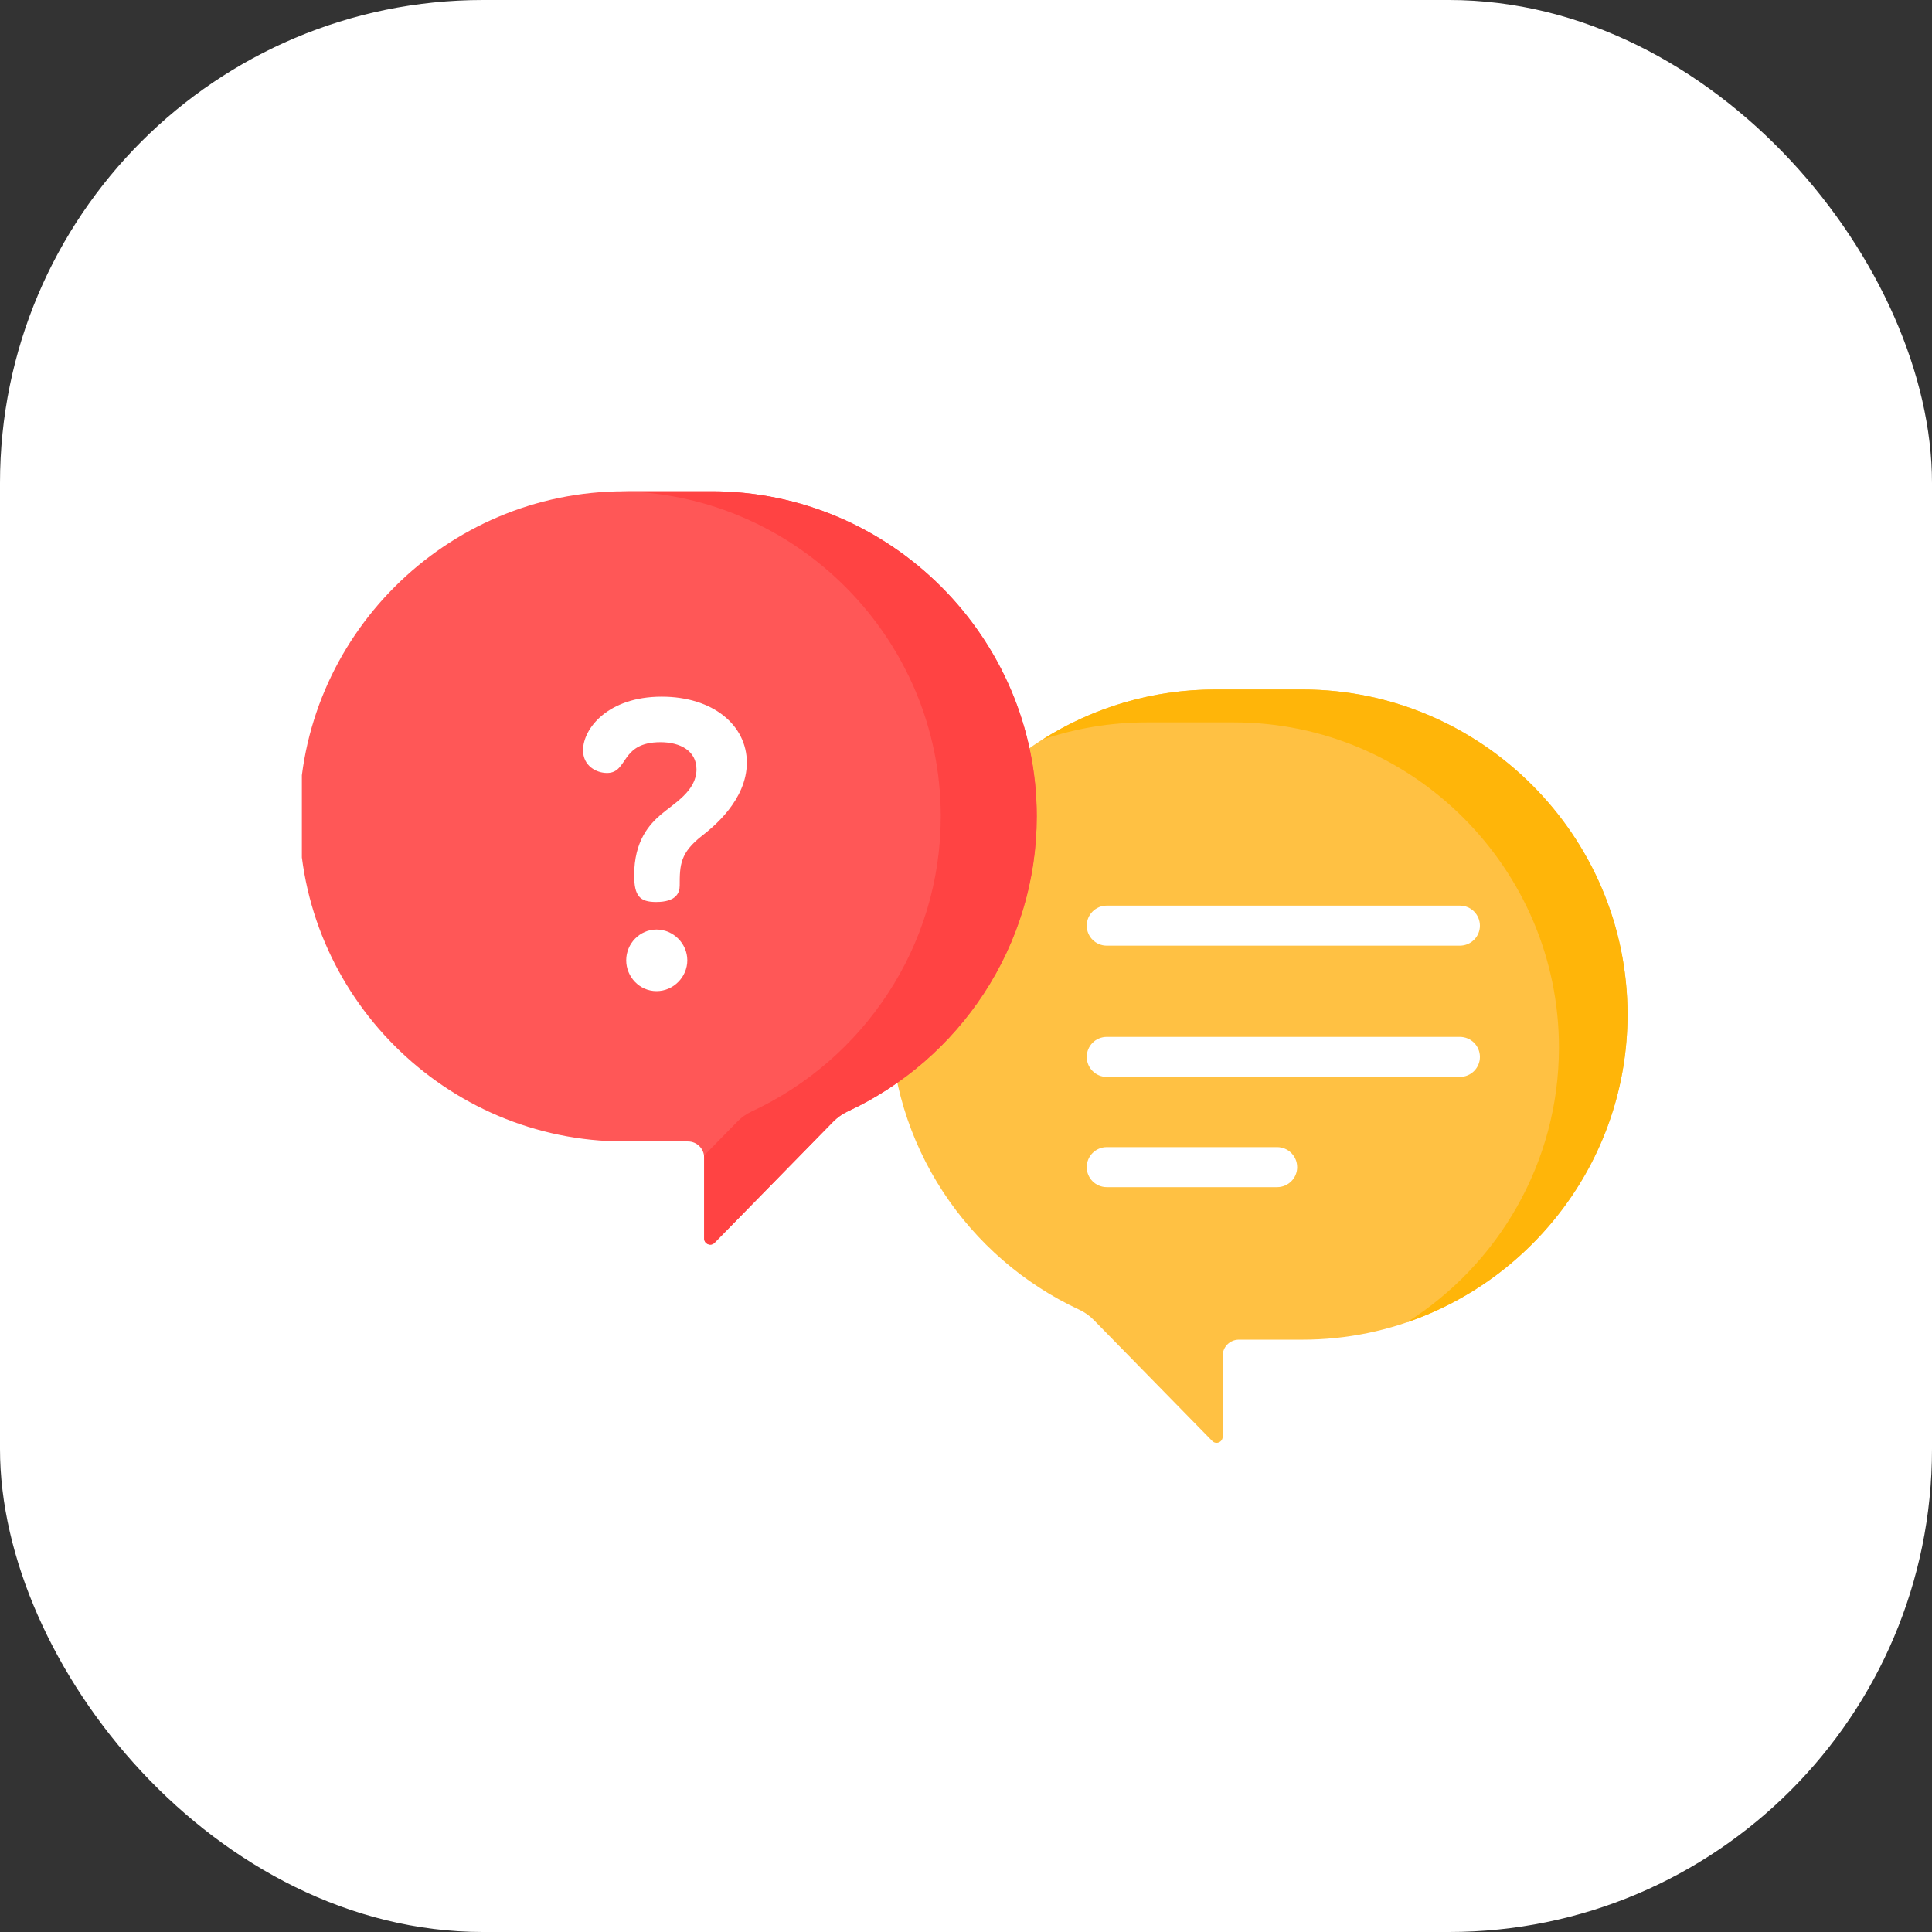<?xml version="1.0" encoding="UTF-8"?>
<svg xmlns="http://www.w3.org/2000/svg" width="32" height="32" viewBox="0 0 32 32" fill="none">
  <rect x="0" y="0" width="32" height="32" fill="#333333" stroke="none"/>
  <rect width="32" height="32" rx="8" fill="white"></rect>
  <g clip-path="url(#clip0_3035_54930)">
    <path d="M21.573 11.42H20.128C17.166 11.42 14.743 13.843 14.743 16.805C14.743 18.963 16.03 20.835 17.874 21.692C17.965 21.734 18.047 21.792 18.116 21.863L20.079 23.868C20.142 23.932 20.251 23.887 20.251 23.797V22.457C20.251 22.309 20.371 22.189 20.52 22.189H21.573C24.534 22.189 26.957 19.766 26.957 16.805C26.957 13.843 24.534 11.42 21.573 11.42Z" fill="#FFC143"></path>
    <path d="M26.957 16.805C26.957 19.162 25.422 21.177 23.303 21.902C24.813 20.946 25.821 19.259 25.821 17.349C25.821 15.868 25.215 14.522 24.239 13.546C23.264 12.57 21.918 11.965 20.437 11.965H18.992C18.387 11.965 17.805 12.066 17.261 12.252C18.093 11.725 19.076 11.42 20.127 11.42H21.572C23.053 11.42 24.399 12.026 25.375 13.002C26.351 13.977 26.957 15.323 26.957 16.805Z" fill="#FFB509"></path>
    <path d="M10.342 8.137H11.786C14.748 8.137 17.171 10.56 17.171 13.521C17.171 15.68 15.884 17.551 14.04 18.409C13.95 18.451 13.868 18.509 13.798 18.58L11.835 20.585C11.772 20.649 11.663 20.604 11.663 20.514V19.174C11.663 19.026 11.543 18.906 11.395 18.906H10.342C7.38 18.906 4.957 16.483 4.957 13.521C4.957 10.56 7.38 8.137 10.342 8.137Z" fill="#FF5757"></path>
    <path d="M17.172 13.521C17.172 14.6 16.85 15.608 16.297 16.453C15.745 17.298 14.962 17.98 14.04 18.409C13.95 18.451 13.868 18.509 13.798 18.581L11.835 20.585C11.772 20.649 11.663 20.604 11.663 20.514V19.174C11.663 19.163 11.662 19.151 11.661 19.14L12.209 18.581C12.279 18.509 12.36 18.451 12.451 18.409C13.373 17.98 14.156 17.298 14.708 16.453C15.261 15.608 15.582 14.6 15.582 13.521C15.582 10.585 13.2 8.178 10.273 8.137C10.296 8.137 10.319 8.137 10.342 8.137H11.787C14.748 8.137 17.172 10.56 17.172 13.521Z" fill="#FF4343"></path>
    <path d="M18.332 15.663H24.18C24.363 15.663 24.512 15.515 24.512 15.332C24.512 15.148 24.363 15 24.18 15H18.332C18.148 15 18 15.148 18 15.332C18 15.515 18.148 15.663 18.332 15.663Z" fill="white"></path>
    <path d="M18.332 17.837H24.18C24.363 17.837 24.512 17.689 24.512 17.506C24.512 17.322 24.363 17.174 24.18 17.174H18.332C18.148 17.174 18 17.322 18 17.506C18 17.689 18.148 17.837 18.332 17.837Z" fill="white"></path>
    <path d="M18.332 19.663H21.153C21.336 19.663 21.485 19.515 21.485 19.332C21.485 19.148 21.336 19 21.153 19H18.332C18.148 19 18 19.148 18 19.332C18 19.515 18.148 19.663 18.332 19.663Z" fill="white"></path>
    <path d="M10.874 15.396C10.597 15.396 10.372 15.628 10.372 15.906C10.372 16.177 10.59 16.416 10.874 16.416C11.159 16.416 11.384 16.177 11.384 15.906C11.384 15.628 11.152 15.396 10.874 15.396Z" fill="white"></path>
    <path d="M11.629 13.842C11.807 13.703 12.37 13.253 12.37 12.631C12.37 12.009 11.807 11.539 10.96 11.539C10.067 11.539 9.657 12.069 9.657 12.426C9.657 12.684 9.875 12.803 10.054 12.803C10.411 12.803 10.265 12.293 10.94 12.293C11.271 12.293 11.536 12.439 11.536 12.743C11.536 13.101 11.165 13.306 10.947 13.491C10.755 13.656 10.504 13.928 10.504 14.497C10.504 14.841 10.597 14.94 10.868 14.94C11.192 14.94 11.258 14.795 11.258 14.669C11.258 14.325 11.265 14.126 11.629 13.842Z" fill="white"></path>
  </g>
  <defs>
    <clipPath id="clip0_3035_54930">
      <rect width="22" height="22" fill="white" transform="translate(5 5)"></rect>
    </clipPath>
  </defs>
</svg>
